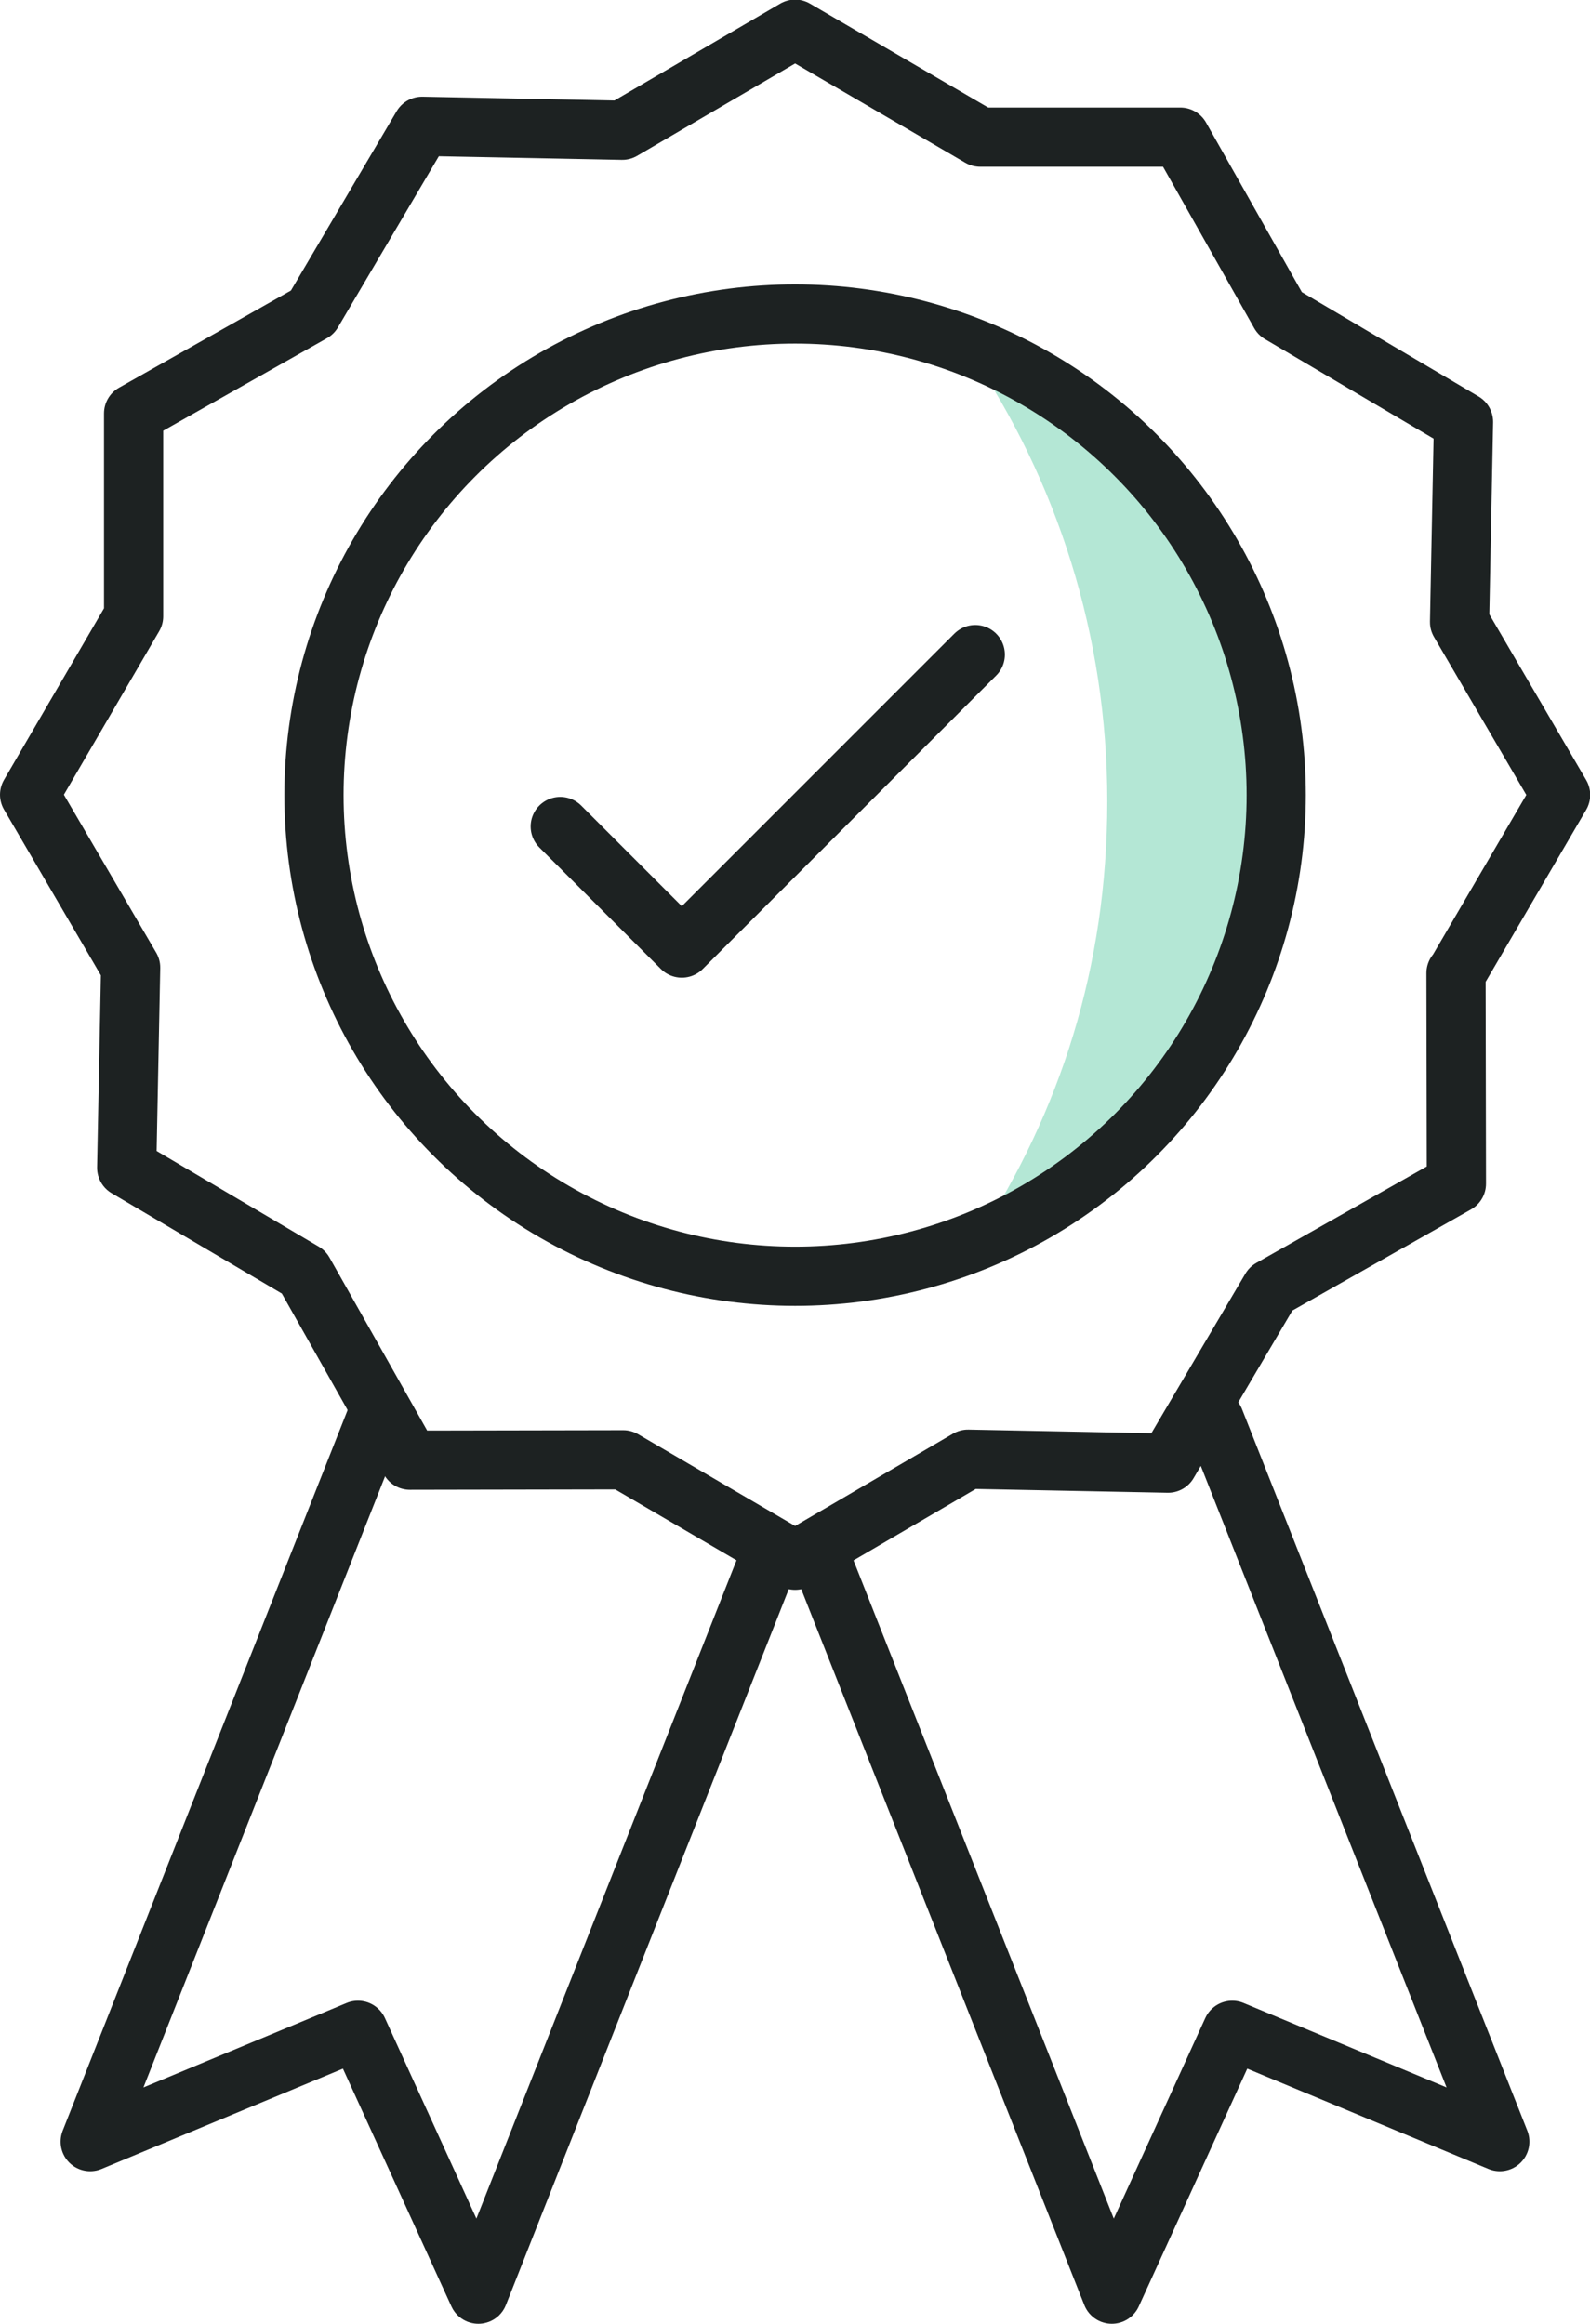 <?xml version="1.0" encoding="UTF-8"?> <svg xmlns="http://www.w3.org/2000/svg" id="Layer_2" viewBox="0 0 80.57 117.75"><defs><style>.cls-1{fill:#b4e7d5;}.cls-2{fill:none;stroke:#1d2222;stroke-linecap:round;stroke-linejoin:round;stroke-width:3px;}</style></defs><g id="beige_backgrounds"><polyline class="cls-2" points="28.39 41.88 34.55 48.04 49.42 33.17"></polyline><path class="cls-1" d="m49.17,17.86c4.38,6.49,6.94,14.32,6.94,22.74s-2.41,15.74-6.54,22.11c8.6-3.77,14.61-12.34,14.61-22.33s-6.2-18.84-15.02-22.51Z"></path><circle class="cls-2" cx="40.29" cy="40.29" r="24.38"></circle><path class="cls-2" d="m73.79,49.33l5.29-9.05-5.12-8.76.2-10.14-9.3-5.49-5.05-8.94h-10.14s-9.38-5.47-9.38-5.47l-8.76,5.12-10.14-.2-5.56,9.43-9.06,5.12v10.28s-5.27,9.04-5.27,9.04l5.12,8.76-.2,10.14,8.97,5.29,5.38,9.53,10.81-.02,8.71,5.09,8.76-5.12,10.14.2,5.21-8.84,9.4-5.32-.02-10.67Z"></path><polyline class="cls-2" points="38.69 79.68 24.24 116.25 18.14 102.88 4.57 108.52 19.03 71.95"></polyline><polyline class="cls-2" points="41.88 79.68 56.34 116.25 62.44 102.88 76 108.52 61.54 71.95"></polyline></g></svg> 